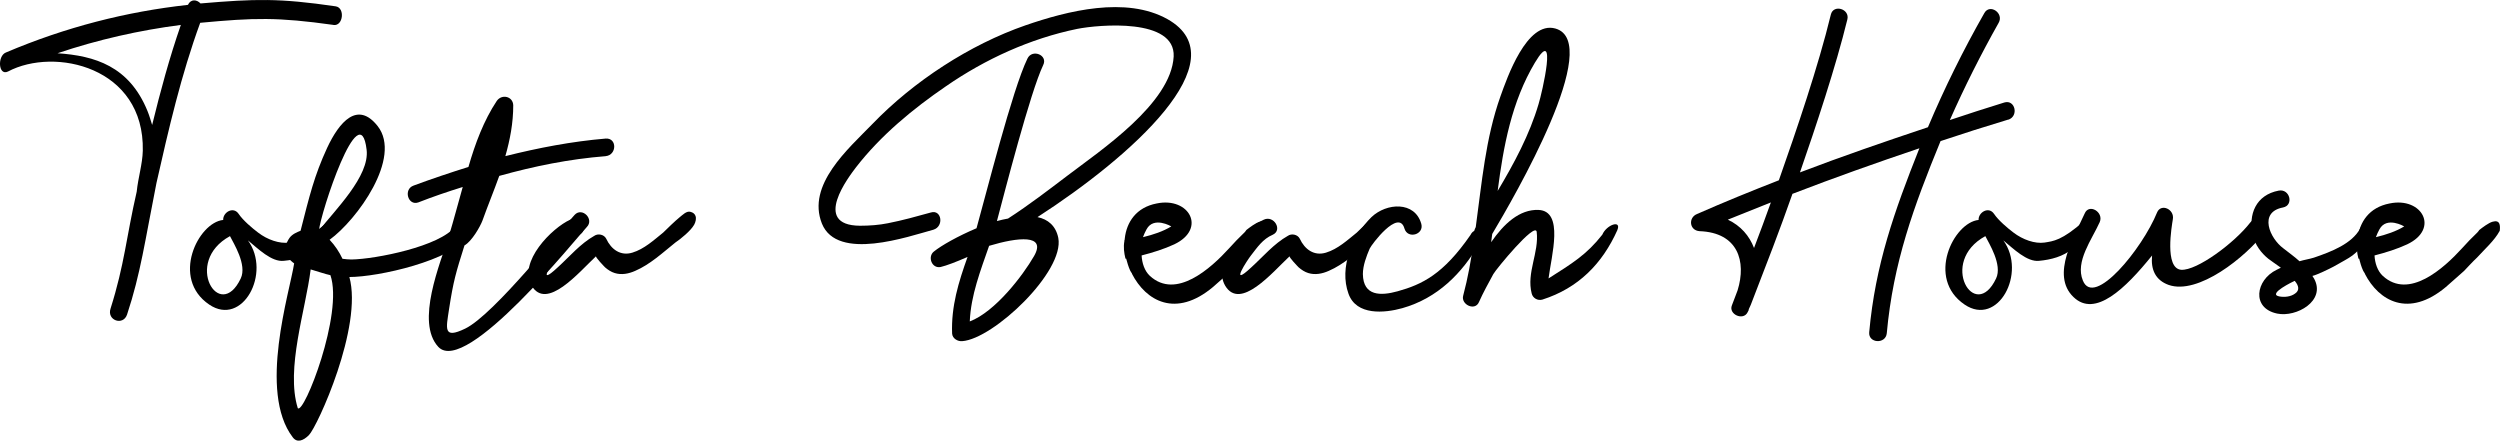 <svg viewBox="0 0 529.58 93.35" xmlns="http://www.w3.org/2000/svg" id="Lager_1">
  <path d="M70.66,5.28c-11.92-1.67-16.79-1.52-28.25-.45-4.03,11.01-6.68,22.48-9.27,33.95-2.43,12.23-3.34,19.14-6.23,27.87-.84,2.43-4.33,1.22-3.49-1.29,2.96-9.34,3.34-15.19,5.54-24.76.3-2.96,1.22-5.85,1.29-8.66C30.63,14.17,11.57,9.91,1.69,15.15c-2.05.99-2.28-3.27-.46-4.02C13.91,5.74,26.75,2.47,39.81,1.03c.61-1.29,1.9-1.14,2.66-.3,11.62-.99,16.63-1.14,28.63.61,2.05.3,1.59,4.25-.46,3.95h.02ZM38.31,5.28c-8.81,1.14-17.55,3.11-26.13,6,7.9.53,15.19,2.73,19.06,12.23.38.91.68,1.98.99,2.96,1.75-7.14,3.65-14.2,6.08-21.19Z"></path>
  <path d="M70.14,48.8c-.91,1.37-1.67,2.81-2.96,3.87-1.9,1.67-4.63,2.36-7.06,2.58-2.58.3-5.47-2.58-7.6-4.33,5.01,6.91-1.14,18.38-8.2,13.6-8.2-5.55-2.35-17.39,2.96-17.93-.08-1.59,2.13-2.96,3.27-1.29.91,1.37,2.89,3.04,4.1,3.95,1.97,1.52,4.56,2.43,6.61,2.13,1.82-.3,3.65-.38,8.43-4.63.84-.84,1.06,1.29.46,2.05h-.01ZM48.72,50.02c-10.03,5.47-2.2,18.46,2.28,8.96,1.37-2.89-1.52-7.44-2.28-8.96Z"></path>
  <path d="M99.61,49.79c-3.95,5.47-19.52,8.89-25.6,8.89,2.89,10.48-6.76,31.67-8.58,33.5-1.22,1.21-2.51,1.67-3.42.45-7.37-9.65-.61-30.84.3-36.84-1.98-1.37-2.43-3.27-.99-5.39.61-.83,1.59-1.21,2.35-1.52,1.9-7.44,2.89-11.62,5.62-17.54,2.58-5.54,6.46-10.03,10.71-4.63,5.24,6.68-4.41,19.9-10.18,24.08,1.14,1.21,2.05,2.58,2.73,4.03.68.08,1.29.15,1.9.15,5.17-.08,18.84-2.81,21.95-6.99,1.37-1.9,4.56-.08,3.19,1.82h.02ZM69.99,58.29c-.84-.15-3.34-.99-4.18-1.22-1.06,8.58-5.32,21.04-2.73,29.39,1.29,1.44,9.72-20.05,6.91-28.18h0ZM67.56,48.87c3.34-4.33,10.79-11.55,10.1-17.16-1.44-12-9.8,13.52-10.1,17.16Z"></path>
  <path d="M128.32,33.08c-7.75.61-15.19,2.13-22.56,4.18-1.14,3.19-2.43,6.3-3.57,9.49-.46,1.21-2.2,4.33-3.8,5.24-1.82,5.77-2.35,7.52-3.27,13.52-.61,4.1-1.29,6.38,3.42,4.1,6.15-2.96,20.89-21.72,23.17-24.08,1.59-1.75,4.25.91,2.58,2.58-2.05,2.13-25.6,31.6-31.44,25.37-4.86-5.24.38-17.62,2.28-23.62.99-3.27,1.9-6.76,2.89-10.25-3.19.99-6.3,2.05-9.42,3.27-2.2.76-3.19-2.81-.99-3.57,3.87-1.44,7.75-2.73,11.62-3.95,1.44-5.01,3.27-9.87,6-13.98,1.06-1.52,3.42-.99,3.49.91,0,3.8-.68,7.29-1.67,10.78,6.99-1.75,14.05-3.11,21.27-3.72,2.43-.15,2.35,3.49,0,3.72h0Z"></path>
  <path d="M147.01,47.66c-.68,1.21-2.81,2.96-3.95,3.72-2.66,2.13-5.32,4.63-8.51,6-1.37.61-2.89.91-4.33.46-.76-.23-1.44-.68-2.05-1.21-.23-.23-2.13-2.2-1.9-2.36-3.65,3.42-10.48,11.62-13.67,6.23-2.89-5.01,4.33-12.23,8.2-13.97,2.13-.99,4.03,2.2,1.9,3.19-2.13.91-3.27,2.66-4.63,4.4-.68.84-4.78,7.06.08,2.51,2.51-2.28,4.78-5.01,7.75-6.68.76-.53,2.05-.3,2.51.61,1.06,2.28,3.04,3.72,5.54,2.96,2.51-.76,4.56-2.66,6.53-4.25.76-.76,2.58-2.51,3.42-3.19.68-.53,1.52-1.44,2.35-1.21.61.15.91.46,1.06.83.23.53.08,1.29-.3,1.98v-.02Z"></path>
  <path d="M219.78,45.99c2.2.46,3.87,1.82,4.4,4.4,1.37,7.14-13.75,21.42-20.36,21.88-.91.08-2.05-.53-2.13-1.59-.23-5.77,1.37-10.94,3.27-16.25-2.43,1.06-4.41,1.82-5.7,2.13-1.9.38-2.81-2.2-1.44-3.27,1.59-1.29,5.09-3.27,9.04-4.94,1.97-6.99,7.59-29.39,10.78-35.93.99-2.13,4.41-.76,3.34,1.37-2.73,5.7-8.2,27.04-9.8,33.04.76-.23,1.59-.38,2.35-.53,4.48-2.89,8.81-6.23,12.61-9.11,6.99-5.32,21.95-15.27,22.48-25.22.38-8.2-15.8-6.76-20.43-5.85-9.95,2.05-19.44,6.38-27.8,12.15-6.99,4.78-13.82,10.41-19.06,17.17-1.44,1.9-9.49,12.3.84,12.38,2.05,0,4.03-.15,5.92-.53,3.11-.61,6.08-1.44,9.11-2.28,2.28-.68,2.81,2.96.53,3.65-5.32,1.44-20.36,6.76-23.62-1.29-3.27-8.2,5.54-15.8,10.71-21.12,8.73-9.04,20.58-16.78,32.43-20.89,8.81-3.04,21.27-6.23,30.08-1.29,15.34,8.66-7.9,29.24-27.57,41.93h.02ZM209.53,52.06c-1.82,5.24-3.87,10.48-4.1,16.03,5.39-2.05,11.24-9.72,13.6-13.82,2.73-4.71-3.42-4.02-9.49-2.2h0Z"></path>
  <path d="M268.33,48.95c-1.06,1.98-3.19,3.87-4.78,5.62-.61.53-2.73,2.81-2.73,2.81-1.52,1.37-2.89,2.58-3.87,3.42-7.9,6.61-14.2,2.96-17.17-2.81v-.08c-.15-.15-.23-.38-.38-.61-.38-.83-.61-1.67-.84-2.51h-.15c-.3-1.22-.46-2.43-.23-3.72,0-.15,0-.23.08-.38v-.15c.38-3.49,2.43-6.61,6.76-7.44,6.91-1.44,10.63,5.39,3.72,8.66-2.13.99-4.56,1.75-6.91,2.35.08,1.59.61,3.27,1.75,4.33,5.54,5.09,12.91-1.59,16.79-5.85,2.51-2.81,3.19-3.11,3.65-3.87.68-.53,1.98-1.52,2.81-1.75,1.6-.46,1.67.76,1.52,1.97h-.02ZM242.12,50.24c2.2-.53,4.25-1.22,6-2.28,0,0-3.72-2.2-5.24.61-.3.53-.53,1.06-.76,1.67Z"></path>
  <path d="M293.93,47.66c-.68,1.21-2.81,2.96-3.95,3.72-2.66,2.13-5.32,4.63-8.51,6-1.37.61-2.89.91-4.33.46-.76-.23-1.44-.68-2.05-1.21-.23-.23-2.13-2.2-1.9-2.36-3.65,3.42-10.48,11.62-13.67,6.23-2.89-5.01,4.33-12.23,8.2-13.97,2.13-.99,4.03,2.2,1.9,3.19-2.13.91-3.27,2.66-4.63,4.4-.68.84-4.78,7.06.08,2.51,2.51-2.28,4.79-5.01,7.75-6.68.76-.53,2.05-.3,2.51.61,1.06,2.28,3.04,3.72,5.55,2.96,2.51-.76,4.56-2.66,6.53-4.25.76-.76,2.58-2.51,3.42-3.19.68-.53,1.52-1.44,2.36-1.21.61.15.91.46,1.06.83.23.53.07,1.29-.3,1.98l-.02-.02Z"></path>
  <path d="M313.3,51.69c-3.57,6.15-8.74,11.47-16.25,13.59-3.8,1.06-9.72,1.59-11.39-3.04-2.05-5.62.84-12.3,4.86-16.25,3.19-3.04,9.19-3.42,10.56,1.44.61,2.28-2.89,3.27-3.57.99-1.22-4.33-7.06,3.49-7.37,4.25-.68,1.59-1.44,3.57-1.44,5.39.07,4.71,3.8,4.63,7.37,3.64,5.16-1.44,9.65-3.57,15.42-11.92,1.06-2.13,3.04-.15,1.82,1.9h0Z"></path>
  <path d="M342.62,48.72c-3.19,7.14-8.28,12.31-15.88,14.74-.99.3-2.05-.3-2.28-1.29-1.14-4.4,1.59-8.66,1.06-13.06-.3-2.2-8.66,7.97-9.19,8.96-1.06,1.97-2.13,3.87-3.04,5.92-.83,1.98-3.87.53-3.34-1.37.99-3.72,1.67-7.52,2.2-11.32.07-.53.07-.61,0-1.37-.08-.46.23-1.44.46-1.82,1.29-9.34,2.05-18.76,5.24-27.72,1.37-3.8,5.54-16.03,11.62-14.35,10.33,2.89-8.66,35.62-13.37,43.52-.08.53-.15,1.14-.23,1.75,2.66-3.87,6-6.99,10.03-6.84,5.47.23,2.73,9.72,2.13,14.51,5.01-3.19,8.05-5.01,11.39-9.27.91-2.13,4.1-3.19,3.19-.99h.01ZM317.25,40.45c3.49-5.85,6.76-11.93,8.66-18.38.76-2.43,4.1-16.94-.76-8.81-4.94,8.28-6.68,17.7-7.9,27.19Z"></path>
  <path d="M425.42,25.33c-4.78,1.44-9.57,2.96-14.35,4.56-5.7,13.9-10.03,25.75-11.39,40.71-.23,2.36-3.95,2.13-3.72-.23,1.29-14.28,5.32-25.6,10.63-38.96-9.04,3.04-18,6.23-26.89,9.65-2.66,7.6-5.55,15.04-8.43,22.48-.23.68-.53,1.37-.83,1.98v.15l-.23.46c-.91,1.9-4.1.45-3.34-1.44.38-1.06.84-2.13,1.21-3.19,1.9-6.15.08-12.23-8.05-12.53-2.2-.15-2.43-2.89-.53-3.64,5.7-2.51,11.47-4.86,17.32-7.14,3.72-10.56,8.36-24.15,11.01-35.09.53-2.28,4.1-1.22,3.49,1.06-2.43,9.95-6.68,22.71-10.03,32.36,8.96-3.42,18-6.53,27.11-9.57,3.49-8.28,7.52-16.41,11.93-24.15,1.14-2.13,4.25,0,3.04,2.05-3.72,6.61-7.21,13.52-10.33,20.58,3.8-1.29,7.67-2.51,11.55-3.72,2.28-.68,3.11,2.89.83,3.65v-.03ZM375.13,42.88c-3.04,1.21-6.08,2.43-9.12,3.65,2.74,1.29,4.56,3.42,5.55,6,1.22-3.19,2.43-6.46,3.57-9.65Z"></path>
  <path d="M441.98,48.8c-.91,1.37-1.67,2.81-2.96,3.87-1.9,1.67-4.63,2.36-7.06,2.58-2.58.3-5.47-2.58-7.59-4.33,5.01,6.91-1.14,18.38-8.2,13.6-8.2-5.55-2.36-17.39,2.96-17.93-.08-1.59,2.13-2.96,3.27-1.29.91,1.37,2.89,3.04,4.1,3.95,1.98,1.52,4.56,2.43,6.61,2.13,1.82-.3,3.64-.38,8.43-4.63.84-.84,1.06,1.29.46,2.05h-.02ZM420.56,50.02c-10.03,5.47-2.2,18.46,2.28,8.96,1.37-2.89-1.52-7.44-2.28-8.96Z"></path>
  <path d="M479.88,49.03c-4.18,5.47-14.28,13.52-20.51,11.32-2.73-.99-3.8-3.19-3.49-6.23-5.7,7.06-12.08,13.22-16.64,8.81-4.94-4.71.3-13.06,2.36-17.7.91-2.2,4.1-.3,3.19,1.82-1.67,3.72-5.24,8.36-3.57,12.38,2.35,5.85,12.61-6.76,15.72-14.43.83-1.98,3.72-.68,3.34,1.44-.23,1.44-1.82,10.4,1.75,10.71,3.34.23,11.32-5.7,14.66-10.03,1.44-1.82,4.63,0,3.19,1.9h0Z"></path>
  <path d="M501.61,50.55c-2.96,3.87-3.34,3.65-7.29,5.93-.84.45-3.49,1.75-4.48,1.97.15.23.23.38.38.61,2.51,4.71-3.8,8.2-7.82,7.37-5.55-1.14-4.56-7.14-.15-9.27.3-.15.61-.3.91-.45-1.14-.84-2.2-1.52-2.66-1.9-1.52-1.22-2.81-2.96-3.27-4.94-1.06-4.48.68-8.58,5.47-9.49,2.36-.46,3.27,3.11.91,3.57-5.24.99-2.81,6.53.08,8.66,1.14.91,2.35,1.75,3.42,2.73.99-.3,2.05-.45,3.04-.76,3.8-1.29,8.05-2.96,9.8-6.15,1.06-2.58,2.89.61,1.67,2.13h-.01ZM486.12,59.51h-.08c-.15.08-5.77,2.73-3.27,3.27,1.14.23,2.51.08,3.42-.61.99-.68.76-1.67-.08-2.66h0Z"></path>
  <path d="M529.49,48.95c-1.06,1.98-3.19,3.87-4.78,5.62-.61.53-2.73,2.81-2.73,2.81-1.52,1.37-2.89,2.58-3.87,3.42-7.9,6.61-14.2,2.96-17.16-2.81v-.08c-.15-.15-.23-.38-.38-.61-.38-.83-.61-1.67-.83-2.51h-.15c-.3-1.22-.46-2.43-.23-3.72,0-.15,0-.23.07-.38v-.15c.38-3.49,2.43-6.61,6.76-7.44,6.91-1.44,10.63,5.39,3.72,8.66-2.13.99-4.56,1.75-6.91,2.35.08,1.59.61,3.27,1.75,4.33,5.54,5.09,12.91-1.59,16.79-5.85,2.51-2.81,3.19-3.11,3.65-3.87.68-.53,1.97-1.52,2.81-1.75,1.59-.46,1.67.76,1.52,1.97h-.03ZM503.29,50.24c2.2-.53,4.25-1.22,6-2.28,0,0-3.72-2.2-5.24.61-.3.53-.53,1.06-.76,1.67Z"></path>
</svg>